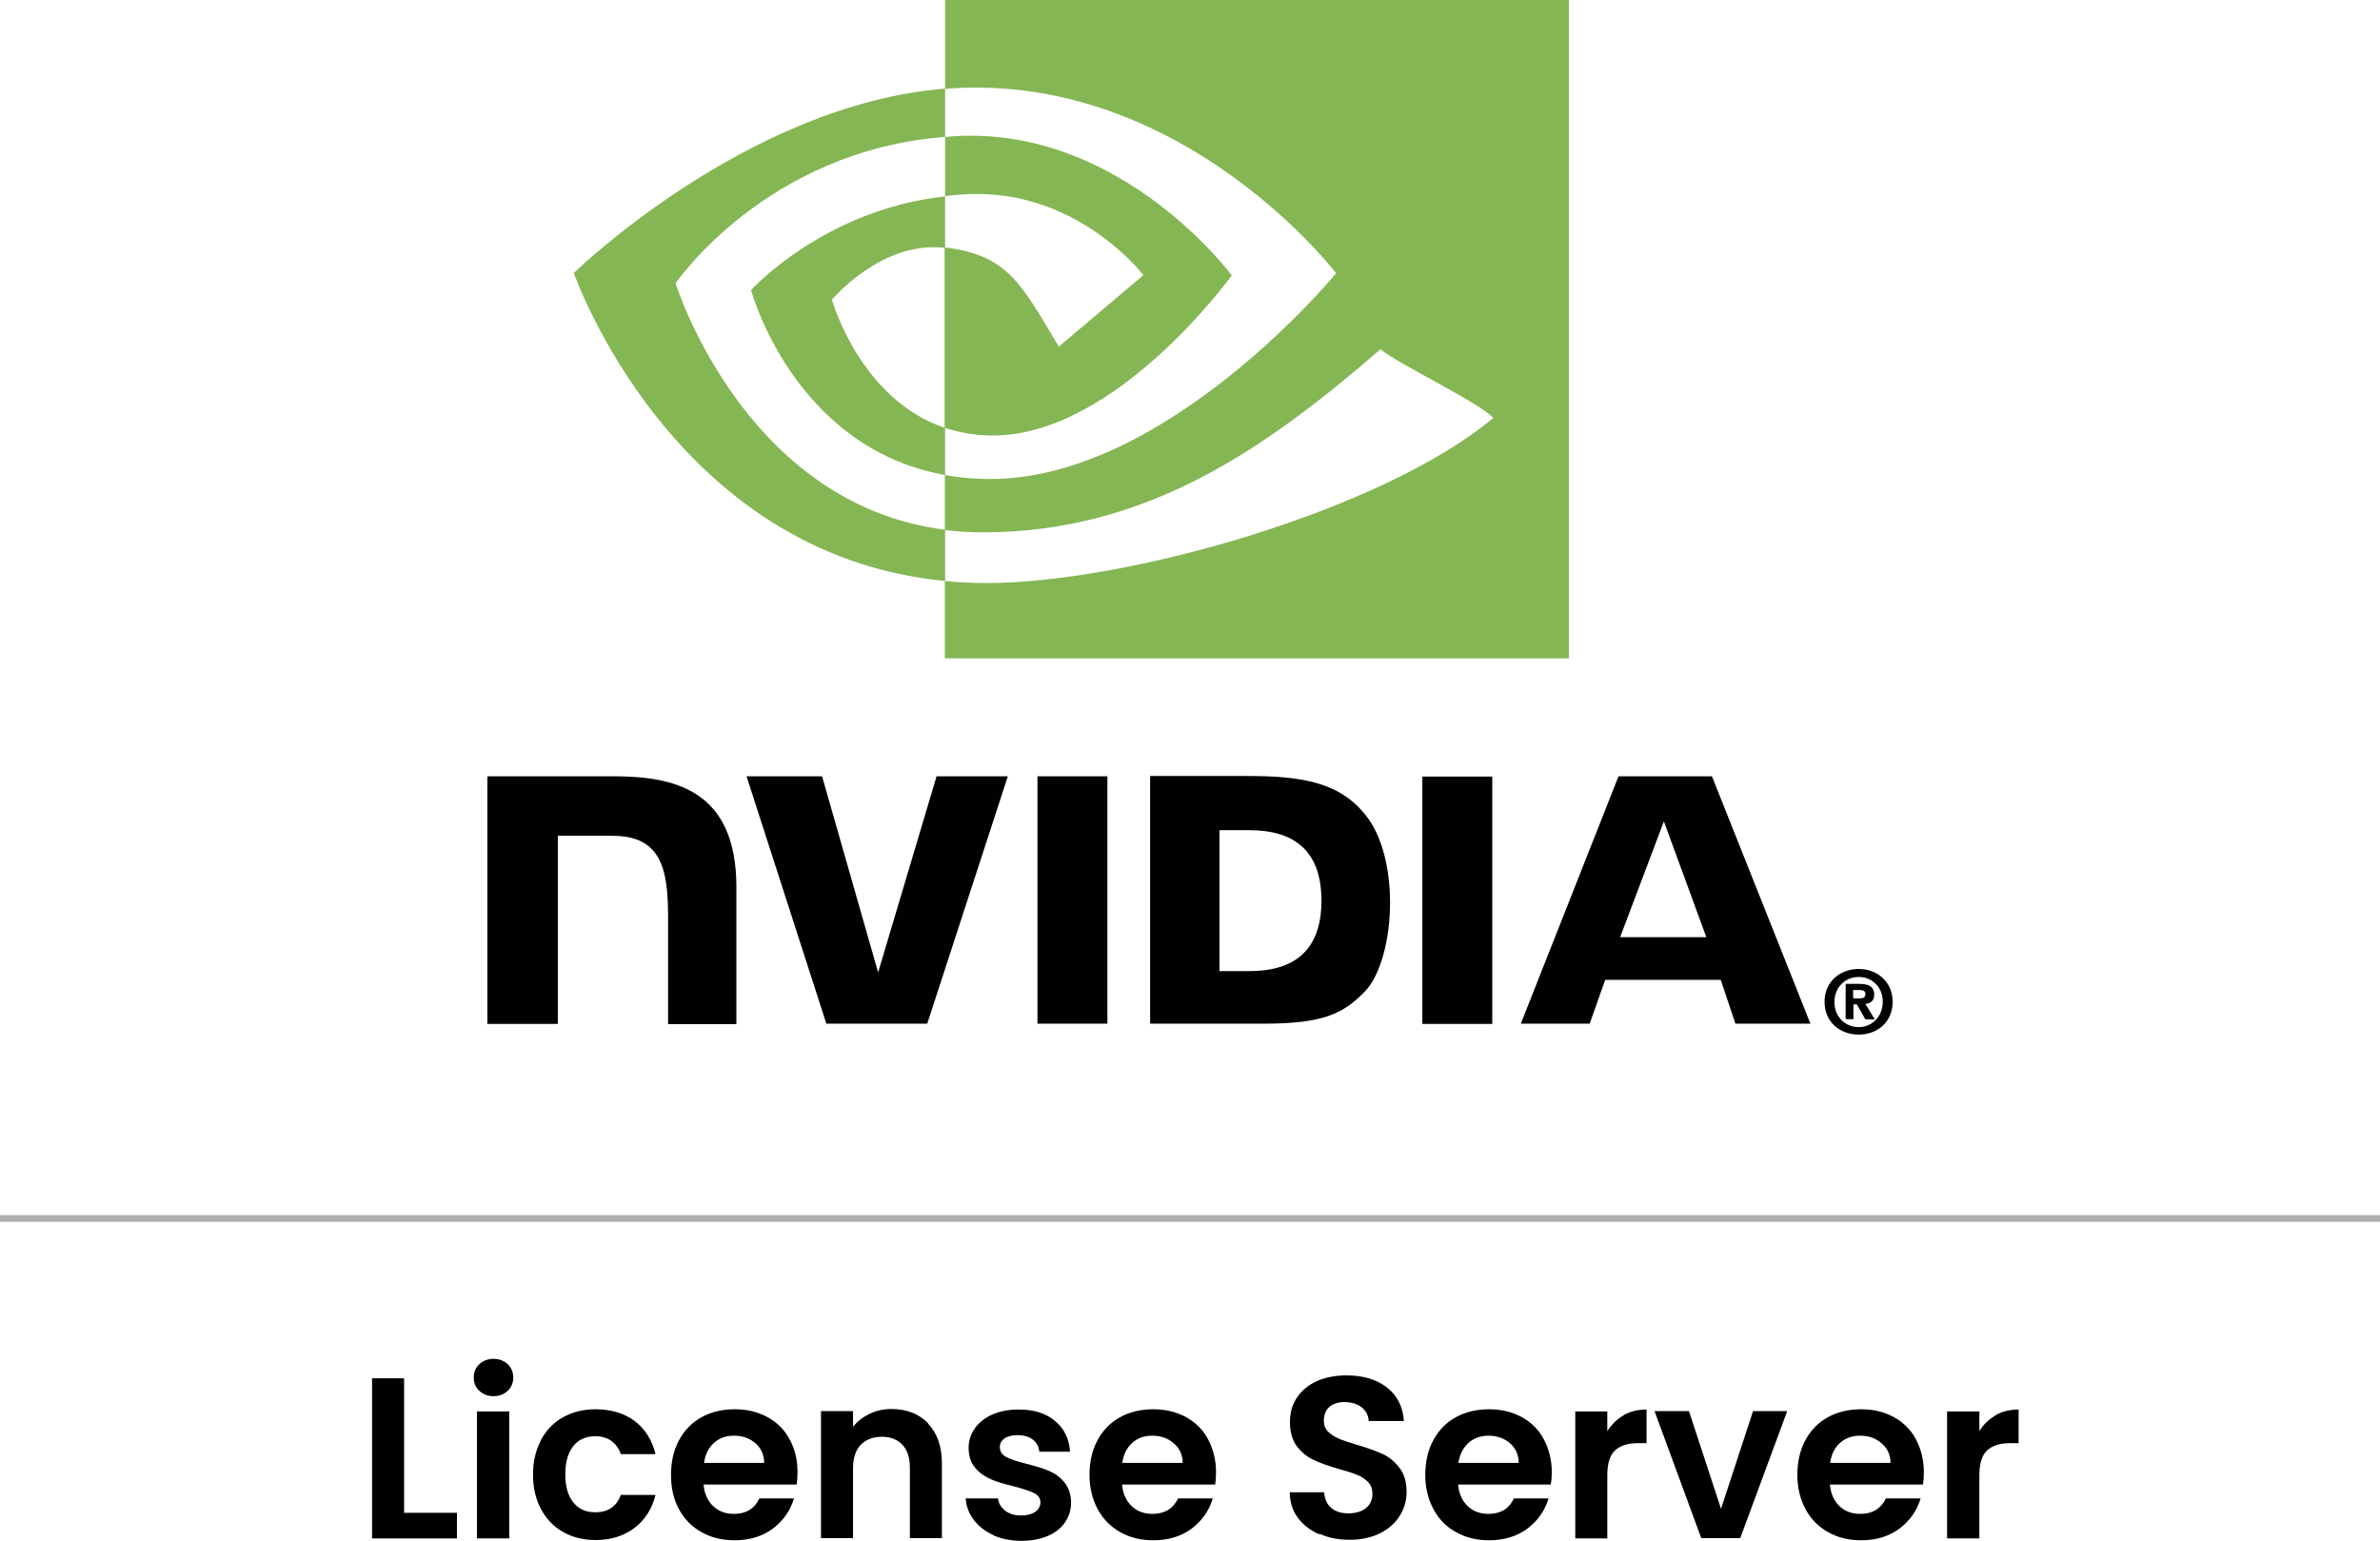<?xml version="1.0" encoding="UTF-8"?>
<svg id="Layer_2" data-name="Layer 2" xmlns="http://www.w3.org/2000/svg" viewBox="0 0 89.17 57.73">
  <defs>
    <style>
      .cls-1 {
        fill: #010101;
      }

      .cls-1, .cls-2, .cls-3 {
        stroke-width: 0px;
      }

      .cls-4 {
        fill: none;
        stroke: #afafaf;
        stroke-miterlimit: 10;
        stroke-width: .25px;
      }

      .cls-3 {
        fill: #85b654;
      }
    </style>
  </defs>
  <g id="Layer_1-2" data-name="Layer 1">
    <g>
      <g>
        <path class="cls-2" d="M15.14,56.69h1.98v.96h-3.18v-6h1.2v5.05Z"/>
        <path class="cls-2" d="M17.96,52.12c-.14-.13-.21-.3-.21-.5s.07-.37.21-.5c.14-.13.32-.2.53-.2s.39.07.53.2c.14.13.21.3.21.5s-.07.37-.21.5-.32.2-.53.2-.39-.07-.53-.2ZM19.08,52.89v4.76h-1.21v-4.76h1.21Z"/>
        <path class="cls-2" d="M20.26,53.97c.2-.37.48-.66.83-.86.36-.2.76-.3,1.22-.3.59,0,1.08.15,1.47.44.39.3.65.71.78,1.24h-1.3c-.07-.21-.19-.37-.35-.49-.16-.12-.37-.18-.61-.18-.34,0-.62.12-.82.37-.2.25-.3.6-.3,1.06s.1.8.3,1.05c.2.25.47.37.82.37.49,0,.8-.22.96-.65h1.3c-.13.52-.39.93-.78,1.23-.39.3-.88.46-1.46.46-.46,0-.87-.1-1.22-.3-.36-.2-.63-.49-.83-.86s-.3-.8-.3-1.29.1-.92.3-1.29Z"/>
        <path class="cls-2" d="M29.84,55.63h-3.48c.03.34.15.61.36.81.21.2.47.29.78.29.45,0,.77-.19.95-.58h1.3c-.14.46-.4.83-.79,1.13-.39.29-.87.44-1.44.44-.46,0-.87-.1-1.23-.3-.36-.2-.65-.49-.85-.86-.2-.37-.3-.8-.3-1.29s.1-.93.3-1.3c.2-.37.48-.66.84-.86.36-.2.78-.3,1.25-.3s.86.1,1.22.29c.36.2.64.47.83.83.2.36.3.77.3,1.23,0,.17-.01.33-.03.46ZM28.63,54.82c0-.31-.12-.56-.33-.74-.22-.19-.48-.28-.8-.28-.3,0-.55.09-.75.27s-.33.43-.37.75h2.26Z"/>
        <path class="cls-2" d="M34.77,53.35c.35.36.52.86.52,1.5v2.79h-1.2v-2.63c0-.38-.09-.67-.28-.87-.19-.2-.45-.3-.77-.3s-.59.1-.79.3c-.19.2-.29.5-.29.87v2.63h-1.2v-4.76h1.2v.59c.16-.21.37-.37.62-.49.25-.12.52-.18.82-.18.57,0,1.03.18,1.38.54Z"/>
        <path class="cls-2" d="M37.21,57.52c-.31-.14-.55-.33-.73-.57-.18-.24-.28-.51-.3-.8h1.21c.02.18.11.33.27.46.16.12.35.18.59.18s.41-.05.54-.14.19-.21.19-.35c0-.16-.08-.27-.24-.35-.16-.08-.41-.16-.75-.25-.36-.09-.65-.17-.87-.27s-.42-.23-.58-.42c-.16-.19-.25-.44-.25-.76,0-.26.08-.5.23-.72.15-.22.37-.39.65-.52.29-.13.62-.19,1-.19.57,0,1.02.14,1.36.43.34.28.53.67.56,1.15h-1.15c-.02-.19-.1-.34-.24-.45-.14-.11-.33-.17-.56-.17-.22,0-.39.04-.5.12-.12.08-.18.19-.18.33,0,.16.08.28.24.37.16.08.41.17.75.25.34.09.63.17.85.27.22.09.42.23.58.43s.25.45.25.76c0,.27-.08.52-.23.74s-.37.39-.65.51-.62.18-.99.18-.74-.07-1.05-.21Z"/>
        <path class="cls-2" d="M45.52,55.63h-3.48c.03.34.15.61.36.81.21.2.47.29.78.29.45,0,.77-.19.96-.58h1.3c-.14.46-.4.83-.79,1.13-.39.29-.87.44-1.44.44-.46,0-.87-.1-1.23-.3-.36-.2-.65-.49-.85-.86-.2-.37-.31-.8-.31-1.29s.1-.93.3-1.3c.2-.37.48-.66.84-.86.36-.2.78-.3,1.25-.3s.86.1,1.22.29c.36.2.64.47.83.83s.3.77.3,1.23c0,.17-.01.33-.03.46ZM44.31,54.82c0-.31-.12-.56-.34-.74-.22-.19-.48-.28-.8-.28-.3,0-.55.09-.75.27-.2.18-.33.43-.37.75h2.26Z"/>
        <path class="cls-2" d="M49.42,57.49c-.33-.14-.6-.35-.8-.62s-.29-.59-.3-.95h1.29c.02.25.1.44.26.58.16.14.37.21.65.21s.5-.07.66-.2c.16-.13.24-.31.24-.53,0-.18-.05-.32-.16-.44-.11-.11-.25-.21-.41-.27-.16-.07-.39-.14-.68-.22-.39-.11-.71-.23-.95-.34-.24-.11-.45-.28-.63-.51-.17-.23-.26-.53-.26-.91,0-.36.09-.67.27-.93.18-.26.43-.47.75-.61.32-.14.69-.21,1.1-.21.62,0,1.12.15,1.51.45s.6.72.64,1.26h-1.32c-.01-.21-.1-.38-.26-.51s-.38-.2-.65-.2c-.23,0-.42.06-.56.18-.14.12-.21.3-.21.53,0,.16.05.29.16.4.11.11.24.19.4.26.16.07.38.14.67.23.39.11.71.23.96.34.25.11.46.29.64.52.18.23.27.53.27.9,0,.32-.08.62-.25.89-.17.28-.41.49-.73.66-.32.16-.7.25-1.14.25s-.8-.07-1.13-.22Z"/>
        <path class="cls-2" d="M58.11,55.63h-3.48c.03.34.15.61.36.81.21.2.47.29.78.29.45,0,.77-.19.95-.58h1.3c-.14.46-.4.83-.79,1.13-.39.29-.87.44-1.44.44-.46,0-.87-.1-1.23-.3-.37-.2-.65-.49-.85-.86-.2-.37-.31-.8-.31-1.29s.1-.93.3-1.3c.2-.37.48-.66.84-.86.36-.2.78-.3,1.25-.3s.86.1,1.22.29c.36.2.64.47.83.83s.3.77.3,1.23c0,.17-.01.33-.04.46ZM56.9,54.82c0-.31-.12-.56-.33-.74s-.48-.28-.8-.28c-.3,0-.55.09-.75.27-.2.18-.33.43-.38.75h2.26Z"/>
        <path class="cls-2" d="M60.83,53.03c.25-.14.53-.21.86-.21v1.26h-.32c-.38,0-.66.09-.86.27-.19.18-.29.49-.29.93v2.37h-1.2v-4.76h1.2v.74c.16-.25.36-.45.61-.59Z"/>
        <path class="cls-2" d="M64.48,56.54l1.2-3.66h1.28l-1.76,4.76h-1.46l-1.75-4.76h1.29l1.2,3.66Z"/>
        <path class="cls-2" d="M72.04,55.63h-3.48c.03.34.15.61.36.81.21.2.47.29.78.29.45,0,.77-.19.96-.58h1.3c-.14.46-.4.83-.79,1.13-.39.29-.87.44-1.44.44-.46,0-.87-.1-1.23-.3-.36-.2-.65-.49-.85-.86-.2-.37-.31-.8-.31-1.29s.1-.93.3-1.3c.2-.37.48-.66.84-.86.36-.2.78-.3,1.25-.3s.86.1,1.22.29c.36.2.64.47.83.83s.3.77.3,1.23c0,.17-.01.33-.03.46ZM70.83,54.82c0-.31-.12-.56-.34-.74-.22-.19-.48-.28-.8-.28-.3,0-.55.09-.75.27-.2.18-.33.43-.37.75h2.26Z"/>
        <path class="cls-2" d="M74.77,53.03c.25-.14.54-.21.86-.21v1.26h-.32c-.38,0-.66.09-.86.27-.19.18-.29.49-.29.93v2.37h-1.21v-4.76h1.21v.74c.15-.25.36-.45.61-.59Z"/>
      </g>
      <line class="cls-4" y1="45.66" x2="89.17" y2="45.66"/>
      <g>
        <path id="path17" class="cls-1" d="M70.54,37.54c0,.56-.41.95-.9.95h0c-.5,0-.91-.38-.91-.94s.41-.94.91-.94c.49,0,.9.37.9.93ZM70.91,37.54c0-.77-.6-1.23-1.27-1.23s-1.28.45-1.28,1.23.6,1.23,1.28,1.23,1.27-.45,1.27-1.23M69.43,37.64h.14l.32.56h.35l-.35-.58c.18-.02.33-.1.33-.35,0-.3-.21-.4-.56-.4h-.51v1.32h.29v-.56M69.43,37.42v-.32h.2c.11,0,.26,0,.26.14,0,.15-.08.17-.21.17h-.26"/>
        <path id="path19" class="cls-1" d="M62.34,30.78l1.59,4.34h-3.23l1.64-4.34ZM60.64,29.09l-3.66,9.27h2.58l.58-1.64h4.33l.55,1.64h2.81l-3.69-9.27h-3.5ZM53.29,38.37h2.62v-9.27h-2.62v9.27ZM35.09,29.09l-2.19,7.35-2.1-7.35h-2.83l2.99,9.27h3.78l3.02-9.27h-2.67ZM45.69,31.11h1.13c1.63,0,2.69.74,2.69,2.64s-1.06,2.64-2.69,2.64h-1.13v-5.28ZM43.09,29.09v9.27h4.25c2.26,0,3-.38,3.81-1.22.56-.59.93-1.9.93-3.32,0-1.3-.31-2.47-.85-3.19-.97-1.29-2.37-1.55-4.46-1.55h-3.68ZM18.26,29.08v9.29h2.64v-7.05h2.05c.68,0,1.16.17,1.49.52.41.44.59,1.15.59,2.46v4.08h2.56v-5.13c0-3.66-2.33-4.16-4.62-4.16h-4.71ZM38.87,29.09v9.27h2.62v-9.27h-2.62Z"/>
        <path id="path21" class="cls-3" d="M25.31,10.62s3.37-4.97,10.1-5.49v-1.81c-7.45.6-13.91,6.91-13.91,6.91,0,0,3.66,10.57,13.91,11.54v-1.92c-7.53-.94-10.1-9.24-10.1-9.24ZM35.41,16.04v1.76c-5.69-1.02-7.27-6.93-7.27-6.93,0,0,2.73-3.02,7.27-3.51v1.93h0c-2.38-.29-4.24,1.94-4.24,1.94,0,0,1.04,3.74,4.25,4.81M35.41,0v3.33c.22-.02.44-.03.65-.04,8.48-.29,14,6.95,14,6.95,0,0-6.34,7.71-12.95,7.71-.61,0-1.17-.05-1.71-.15v2.06c.46.06.93.09,1.42.09,6.15,0,10.6-3.14,14.9-6.86.71.57,3.64,1.96,4.23,2.57-4.09,3.43-13.64,6.19-19.04,6.19-.52,0-1.02-.03-1.51-.08v2.9h23.38V0h-23.37ZM35.41,7.36v-2.23c.22-.02.44-.03.65-.04,6.09-.19,10.09,5.23,10.09,5.23,0,0-4.32,6-8.95,6-.67,0-1.26-.11-1.81-.29v-6.76c2.37.29,2.85,1.33,4.28,3.72l3.17-2.68s-2.32-3.04-6.22-3.04c-.42,0-.83.03-1.23.08"/>
      </g>
    </g>
  </g>
</svg>